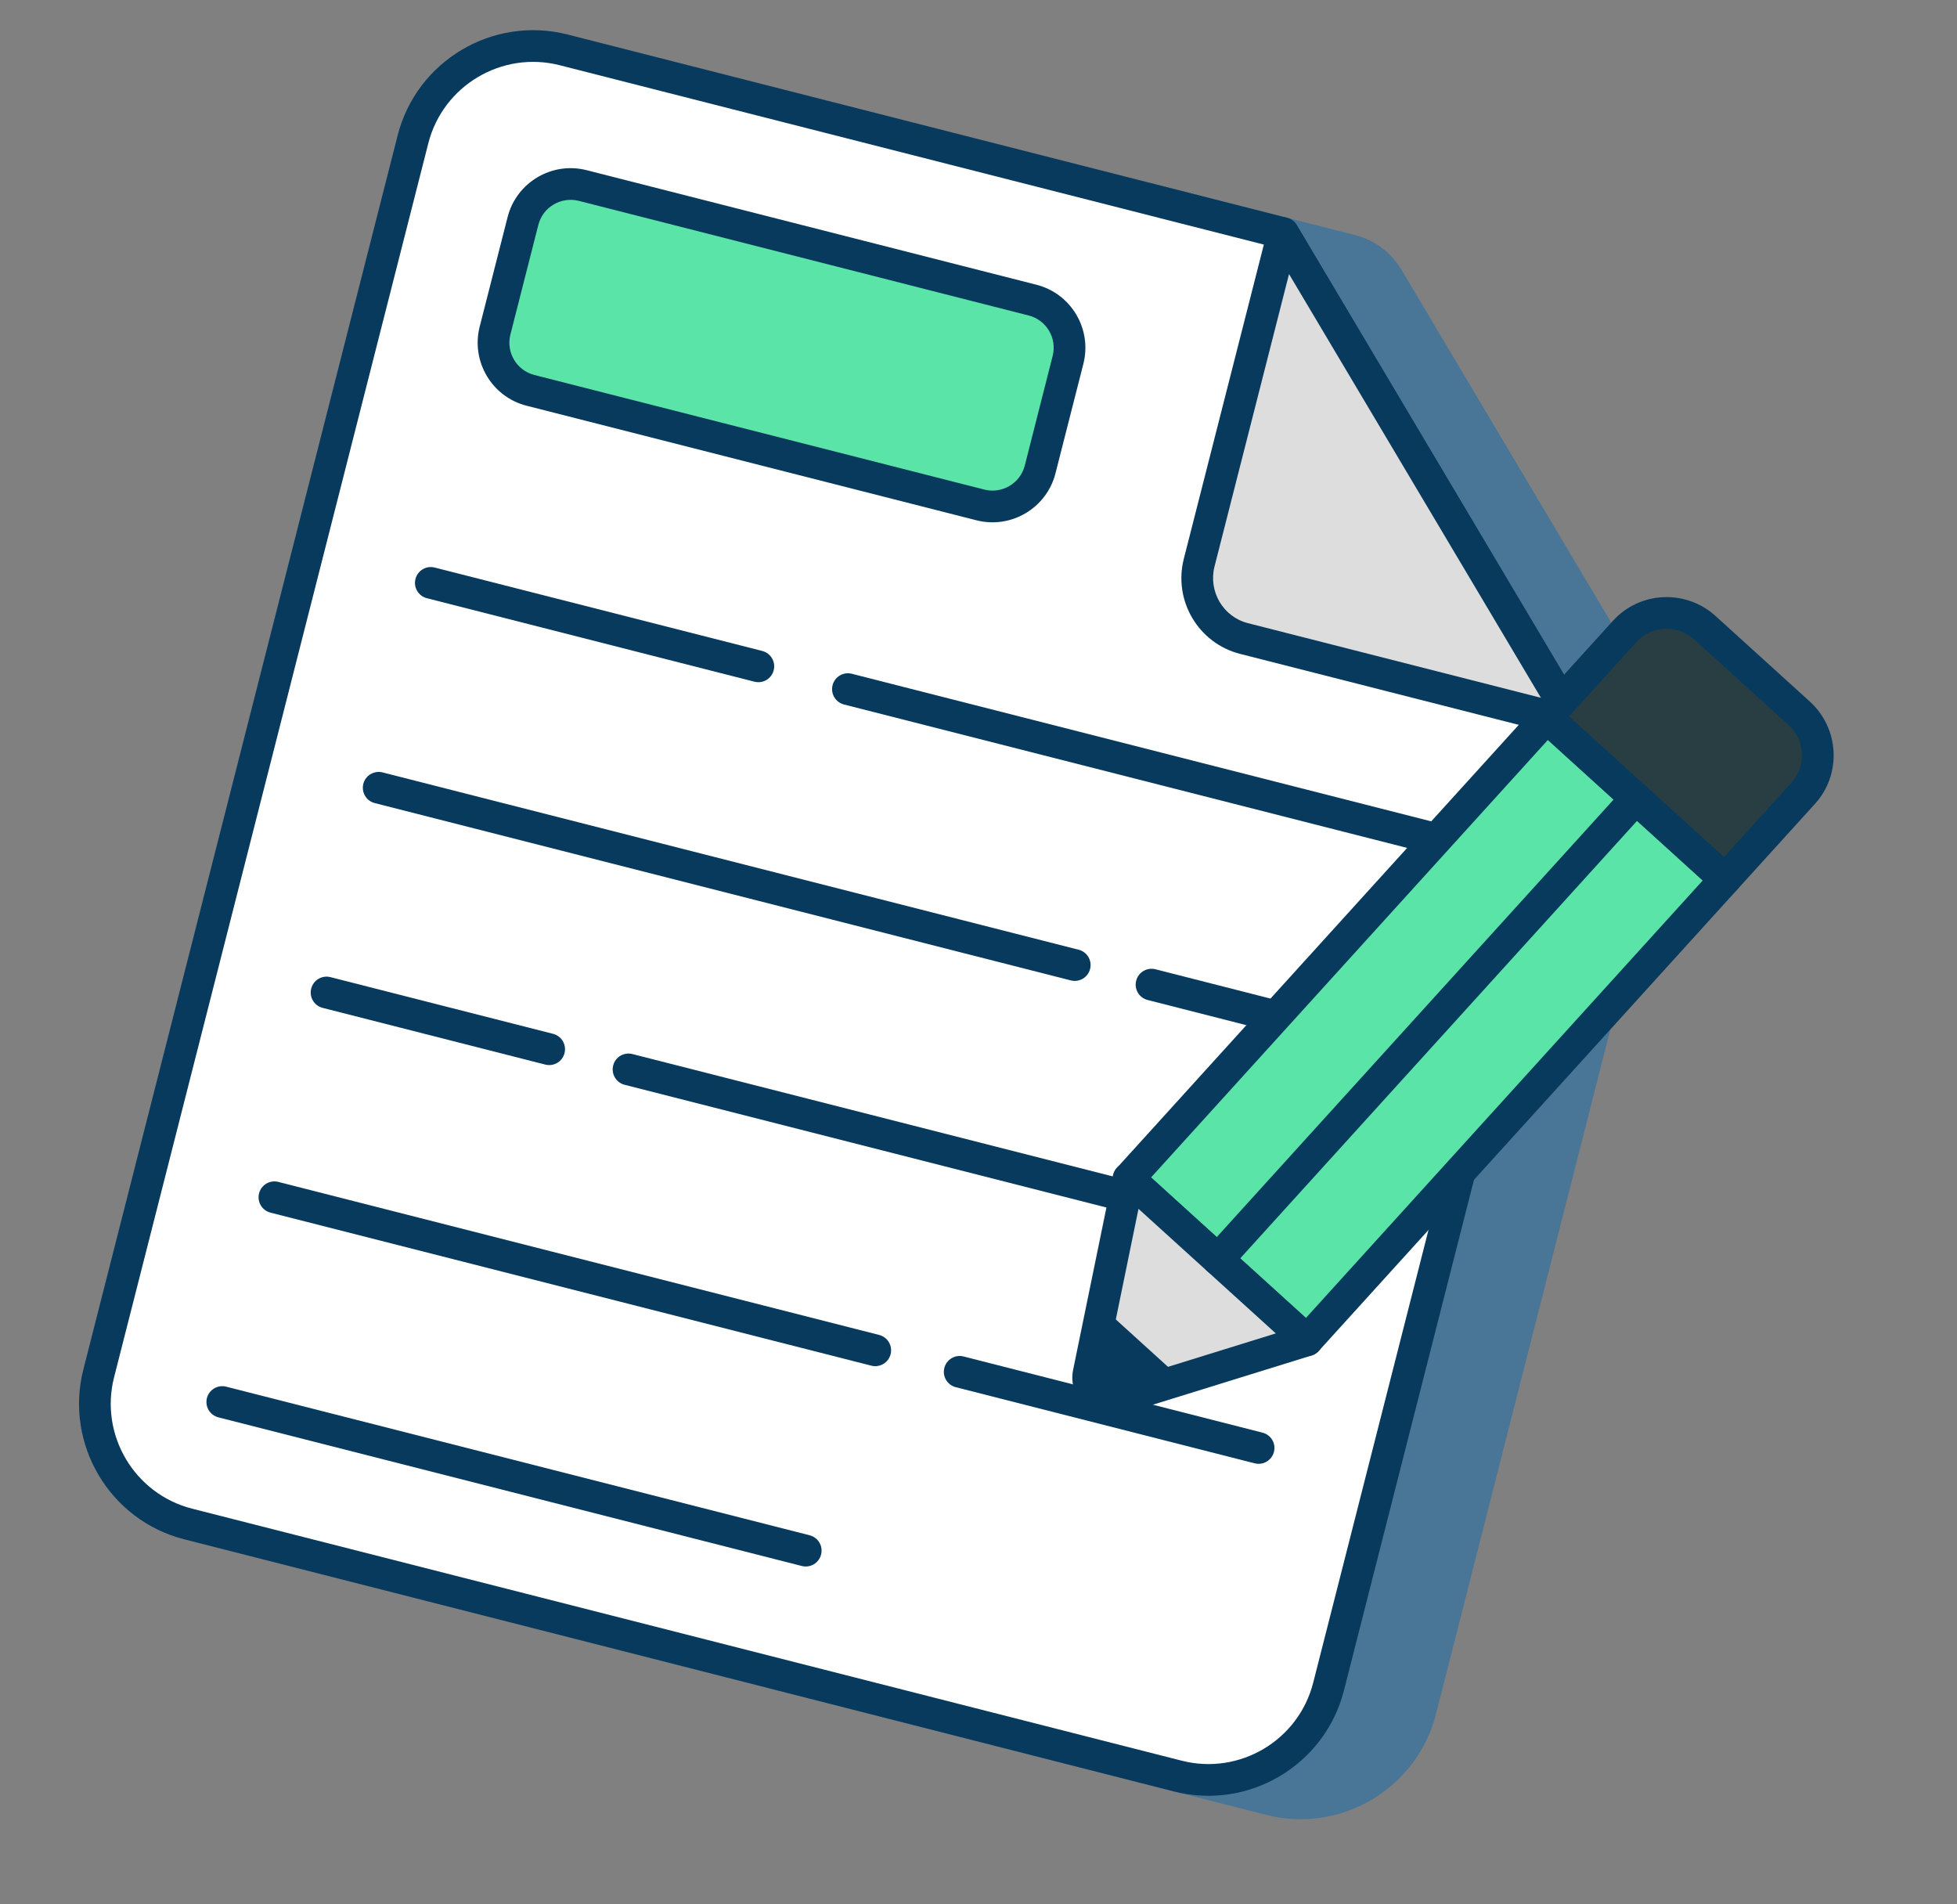 <svg xmlns="http://www.w3.org/2000/svg" width="37" height="36" viewBox="0 0 37 36" fill="none"><rect x="0" y="0" width="37" height="36" fill="#808080" stroke="none"/><path d="M31.264 13.702L26.239 5.251C26.087 4.996 25.838 4.809 25.554 4.736L21.739 3.765L14.641 31.632L24.012 34.019C25.266 34.338 26.541 33.581 26.86 32.327L31.388 14.55C31.46 14.265 31.415 13.957 31.264 13.702Z" fill="#497696"></path><path d="M23.938 34.309L14.568 31.923C14.407 31.882 14.31 31.719 14.351 31.559L21.449 3.691C21.49 3.531 21.653 3.434 21.813 3.475L25.628 4.446C25.988 4.538 26.305 4.776 26.496 5.098L31.521 13.55C31.713 13.872 31.77 14.264 31.678 14.624L27.15 32.401C26.791 33.813 25.349 34.669 23.938 34.309ZM15.006 31.416L24.086 33.729C25.177 34.007 26.292 33.345 26.57 32.254L31.098 14.476C31.15 14.269 31.117 14.042 31.006 13.855L25.981 5.404C25.87 5.217 25.687 5.08 25.48 5.027L21.956 4.129L15.006 31.416Z" fill="#497696"></path><path d="M29.76 13.66L25.119 31.884C24.799 33.138 23.524 33.895 22.27 33.576L3.558 28.81C2.304 28.491 1.547 27.216 1.867 25.962L7.808 2.634C8.127 1.38 9.402 0.623 10.656 0.942L24.259 4.407L29.76 13.66Z" fill="white"></path><path d="M22.196 33.866L3.485 29.1C2.073 28.741 1.217 27.3 1.576 25.888L7.518 2.56C7.877 1.149 9.319 0.293 10.73 0.652L24.333 4.117C24.41 4.136 24.476 4.186 24.517 4.254L30.018 13.507C30.058 13.575 30.07 13.657 30.05 13.734L25.409 31.958C25.049 33.37 23.608 34.226 22.196 33.866ZM10.582 1.233C9.491 0.955 8.376 1.617 8.098 2.708L2.157 26.036C1.879 27.127 2.541 28.242 3.632 28.52L22.344 33.285C23.436 33.563 24.55 32.902 24.828 31.81L29.439 13.706L24.065 4.667L10.582 1.233Z" fill="#083A5E"></path><path d="M15.16 29.604L4.129 26.794C3.968 26.753 3.872 26.59 3.912 26.43C3.953 26.27 4.116 26.173 4.277 26.214L15.307 29.023C15.468 29.064 15.565 29.227 15.524 29.387C15.483 29.548 15.32 29.645 15.16 29.604Z" fill="#083A5E"></path><path d="M20.193 6.802L19.665 8.875C19.539 9.368 19.035 9.672 18.536 9.545L10.03 7.379C9.531 7.252 9.234 6.743 9.36 6.25L9.887 4.177C10.015 3.678 10.517 3.379 11.017 3.507L19.522 5.673C20.021 5.8 20.32 6.303 20.193 6.802Z" fill="#5AE4A7"></path><path d="M18.462 9.836L9.956 7.67C9.3 7.503 8.902 6.833 9.069 6.176L9.597 4.104C9.764 3.448 10.434 3.05 11.091 3.217L19.596 5.383C20.252 5.55 20.65 6.22 20.483 6.877L19.955 8.949C19.788 9.605 19.118 10.003 18.462 9.836ZM10.943 3.797C10.606 3.712 10.263 3.916 10.178 4.252L9.65 6.324C9.564 6.661 9.768 7.003 10.104 7.089L18.61 9.255C18.946 9.341 19.289 9.137 19.375 8.801L19.902 6.729C19.988 6.392 19.784 6.049 19.448 5.964L10.943 3.797Z" fill="#083A5E"></path><path d="M27.052 16.143L15.957 13.318C15.797 13.277 15.7 13.114 15.741 12.953C15.782 12.793 15.945 12.696 16.105 12.737L27.2 15.563C27.361 15.604 27.457 15.767 27.416 15.927C27.376 16.088 27.213 16.184 27.052 16.143Z" fill="#083A5E"></path><path d="M14.264 12.887L8.071 11.309C7.911 11.268 7.814 11.105 7.855 10.945C7.896 10.785 8.059 10.688 8.219 10.729L14.412 12.306C14.572 12.347 14.669 12.51 14.628 12.67C14.588 12.831 14.425 12.928 14.264 12.887Z" fill="#083A5E"></path><path d="M25.693 19.922L21.697 18.904C21.537 18.863 21.44 18.7 21.481 18.54C21.522 18.379 21.684 18.283 21.845 18.323L25.841 19.341C26.001 19.382 26.098 19.545 26.057 19.705C26.016 19.866 25.854 19.963 25.693 19.922Z" fill="#083A5E"></path><path d="M20.246 18.534L7.086 15.182C6.925 15.142 6.829 14.979 6.869 14.818C6.91 14.658 7.073 14.561 7.234 14.602L20.393 17.954C20.554 17.994 20.651 18.157 20.61 18.318C20.569 18.478 20.406 18.575 20.246 18.534Z" fill="#083A5E"></path><path d="M24.707 23.792L11.809 20.507C11.649 20.466 11.552 20.303 11.593 20.142C11.633 19.982 11.796 19.885 11.957 19.926L24.855 23.211C25.016 23.252 25.113 23.415 25.072 23.576C25.031 23.736 24.868 23.833 24.707 23.792Z" fill="#083A5E"></path><path d="M10.309 20.125L6.1 19.053C5.939 19.012 5.843 18.849 5.884 18.689C5.924 18.528 6.087 18.431 6.248 18.472L10.457 19.544C10.617 19.585 10.714 19.748 10.673 19.909C10.633 20.069 10.47 20.166 10.309 20.125Z" fill="#083A5E"></path><path d="M23.722 27.663L18.071 26.224C17.91 26.183 17.813 26.02 17.854 25.86C17.895 25.699 18.058 25.602 18.218 25.643L23.869 27.083C24.03 27.123 24.127 27.286 24.086 27.447C24.045 27.607 23.882 27.704 23.722 27.663Z" fill="#083A5E"></path><path d="M16.474 25.817L5.114 22.924C4.954 22.883 4.857 22.72 4.898 22.559C4.939 22.399 5.102 22.302 5.262 22.343L16.622 25.236C16.782 25.277 16.879 25.44 16.838 25.601C16.797 25.761 16.634 25.858 16.474 25.817Z" fill="#083A5E"></path><path d="M29.76 13.659L23.519 12.07C22.892 11.91 22.511 11.269 22.672 10.636L24.259 4.407L29.76 13.659Z" fill="#DDDDDD"></path><path d="M29.686 13.95L23.445 12.361C22.657 12.16 22.18 11.354 22.382 10.563L23.969 4.333C23.998 4.216 24.096 4.128 24.216 4.11C24.336 4.094 24.455 4.15 24.516 4.254L30.017 13.507C30.079 13.611 30.072 13.742 30 13.839C29.927 13.936 29.803 13.98 29.686 13.95ZM24.371 5.181L22.962 10.71C22.843 11.181 23.125 11.661 23.593 11.78L29.133 13.191L24.371 5.181Z" fill="#083A5E"></path><path d="M29.256 13.565L32.63 16.623L24.727 25.343L21.353 22.286L29.256 13.565Z" fill="#5AE4A7"></path><path d="M24.637 25.628C24.59 25.616 24.546 25.593 24.509 25.56L21.138 22.501C21.015 22.39 21.006 22.201 21.117 22.078L29.022 13.364C29.075 13.305 29.15 13.27 29.23 13.266C29.308 13.262 29.386 13.289 29.445 13.343L32.817 16.402C32.94 16.513 32.949 16.703 32.837 16.825L24.932 25.54C24.879 25.598 24.805 25.634 24.725 25.637C24.695 25.639 24.666 25.636 24.637 25.628ZM21.762 22.259L24.69 24.915L32.193 16.644L29.265 13.988L21.762 22.259Z" fill="#083A5E"></path><path d="M24.711 25.337L21.131 26.448C20.815 26.546 20.516 26.275 20.584 25.951L21.337 22.277L24.711 25.337Z" fill="#DDDDDD"></path><path d="M20.819 26.746C20.707 26.717 20.602 26.662 20.512 26.58C20.32 26.406 20.236 26.148 20.29 25.89L21.044 22.217C21.065 22.112 21.141 22.026 21.244 21.992C21.346 21.959 21.459 21.985 21.538 22.055L24.912 25.116C24.991 25.188 25.026 25.297 25.003 25.403C24.98 25.508 24.902 25.592 24.799 25.624L21.22 26.734C21.086 26.776 20.948 26.779 20.819 26.746ZM21.525 22.852L20.877 26.011C20.863 26.078 20.895 26.118 20.915 26.137C20.935 26.154 20.978 26.181 21.041 26.162L24.121 25.207L21.525 22.852Z" fill="#083A5E"></path><path d="M20.838 24.709L20.583 25.951C20.516 26.276 20.814 26.547 21.131 26.448L22.341 26.073L20.838 24.709Z" fill="#083A5E"></path><path d="M34.092 14.997L32.616 16.624L29.242 13.563L30.718 11.937C31.117 11.497 31.794 11.468 32.233 11.867L34.014 13.482C34.454 13.881 34.49 14.557 34.092 14.997Z" fill="#283E42"></path><path d="M32.542 16.914C32.495 16.902 32.451 16.879 32.414 16.846L29.041 13.785C28.918 13.674 28.909 13.484 29.02 13.362L30.496 11.735C31.003 11.176 31.873 11.135 32.435 11.645L34.215 13.26C34.487 13.507 34.647 13.843 34.666 14.208C34.685 14.575 34.56 14.926 34.313 15.198L32.837 16.825C32.784 16.884 32.709 16.919 32.63 16.923C32.6 16.924 32.571 16.921 32.542 16.914ZM29.665 13.542L32.595 16.201L33.87 14.796C34.008 14.643 34.079 14.445 34.068 14.24C34.057 14.034 33.967 13.844 33.812 13.704L32.032 12.089C31.717 11.801 31.225 11.823 30.939 12.138L29.665 13.542Z" fill="#083A5E"></path><path d="M22.951 24.099C22.905 24.088 22.861 24.065 22.824 24.031C22.701 23.92 22.692 23.73 22.803 23.608L30.709 14.893C30.82 14.771 31.009 14.762 31.132 14.873C31.255 14.984 31.264 15.174 31.152 15.296L23.247 24.01C23.169 24.095 23.055 24.126 22.951 24.099Z" fill="#083A5E"></path></svg>